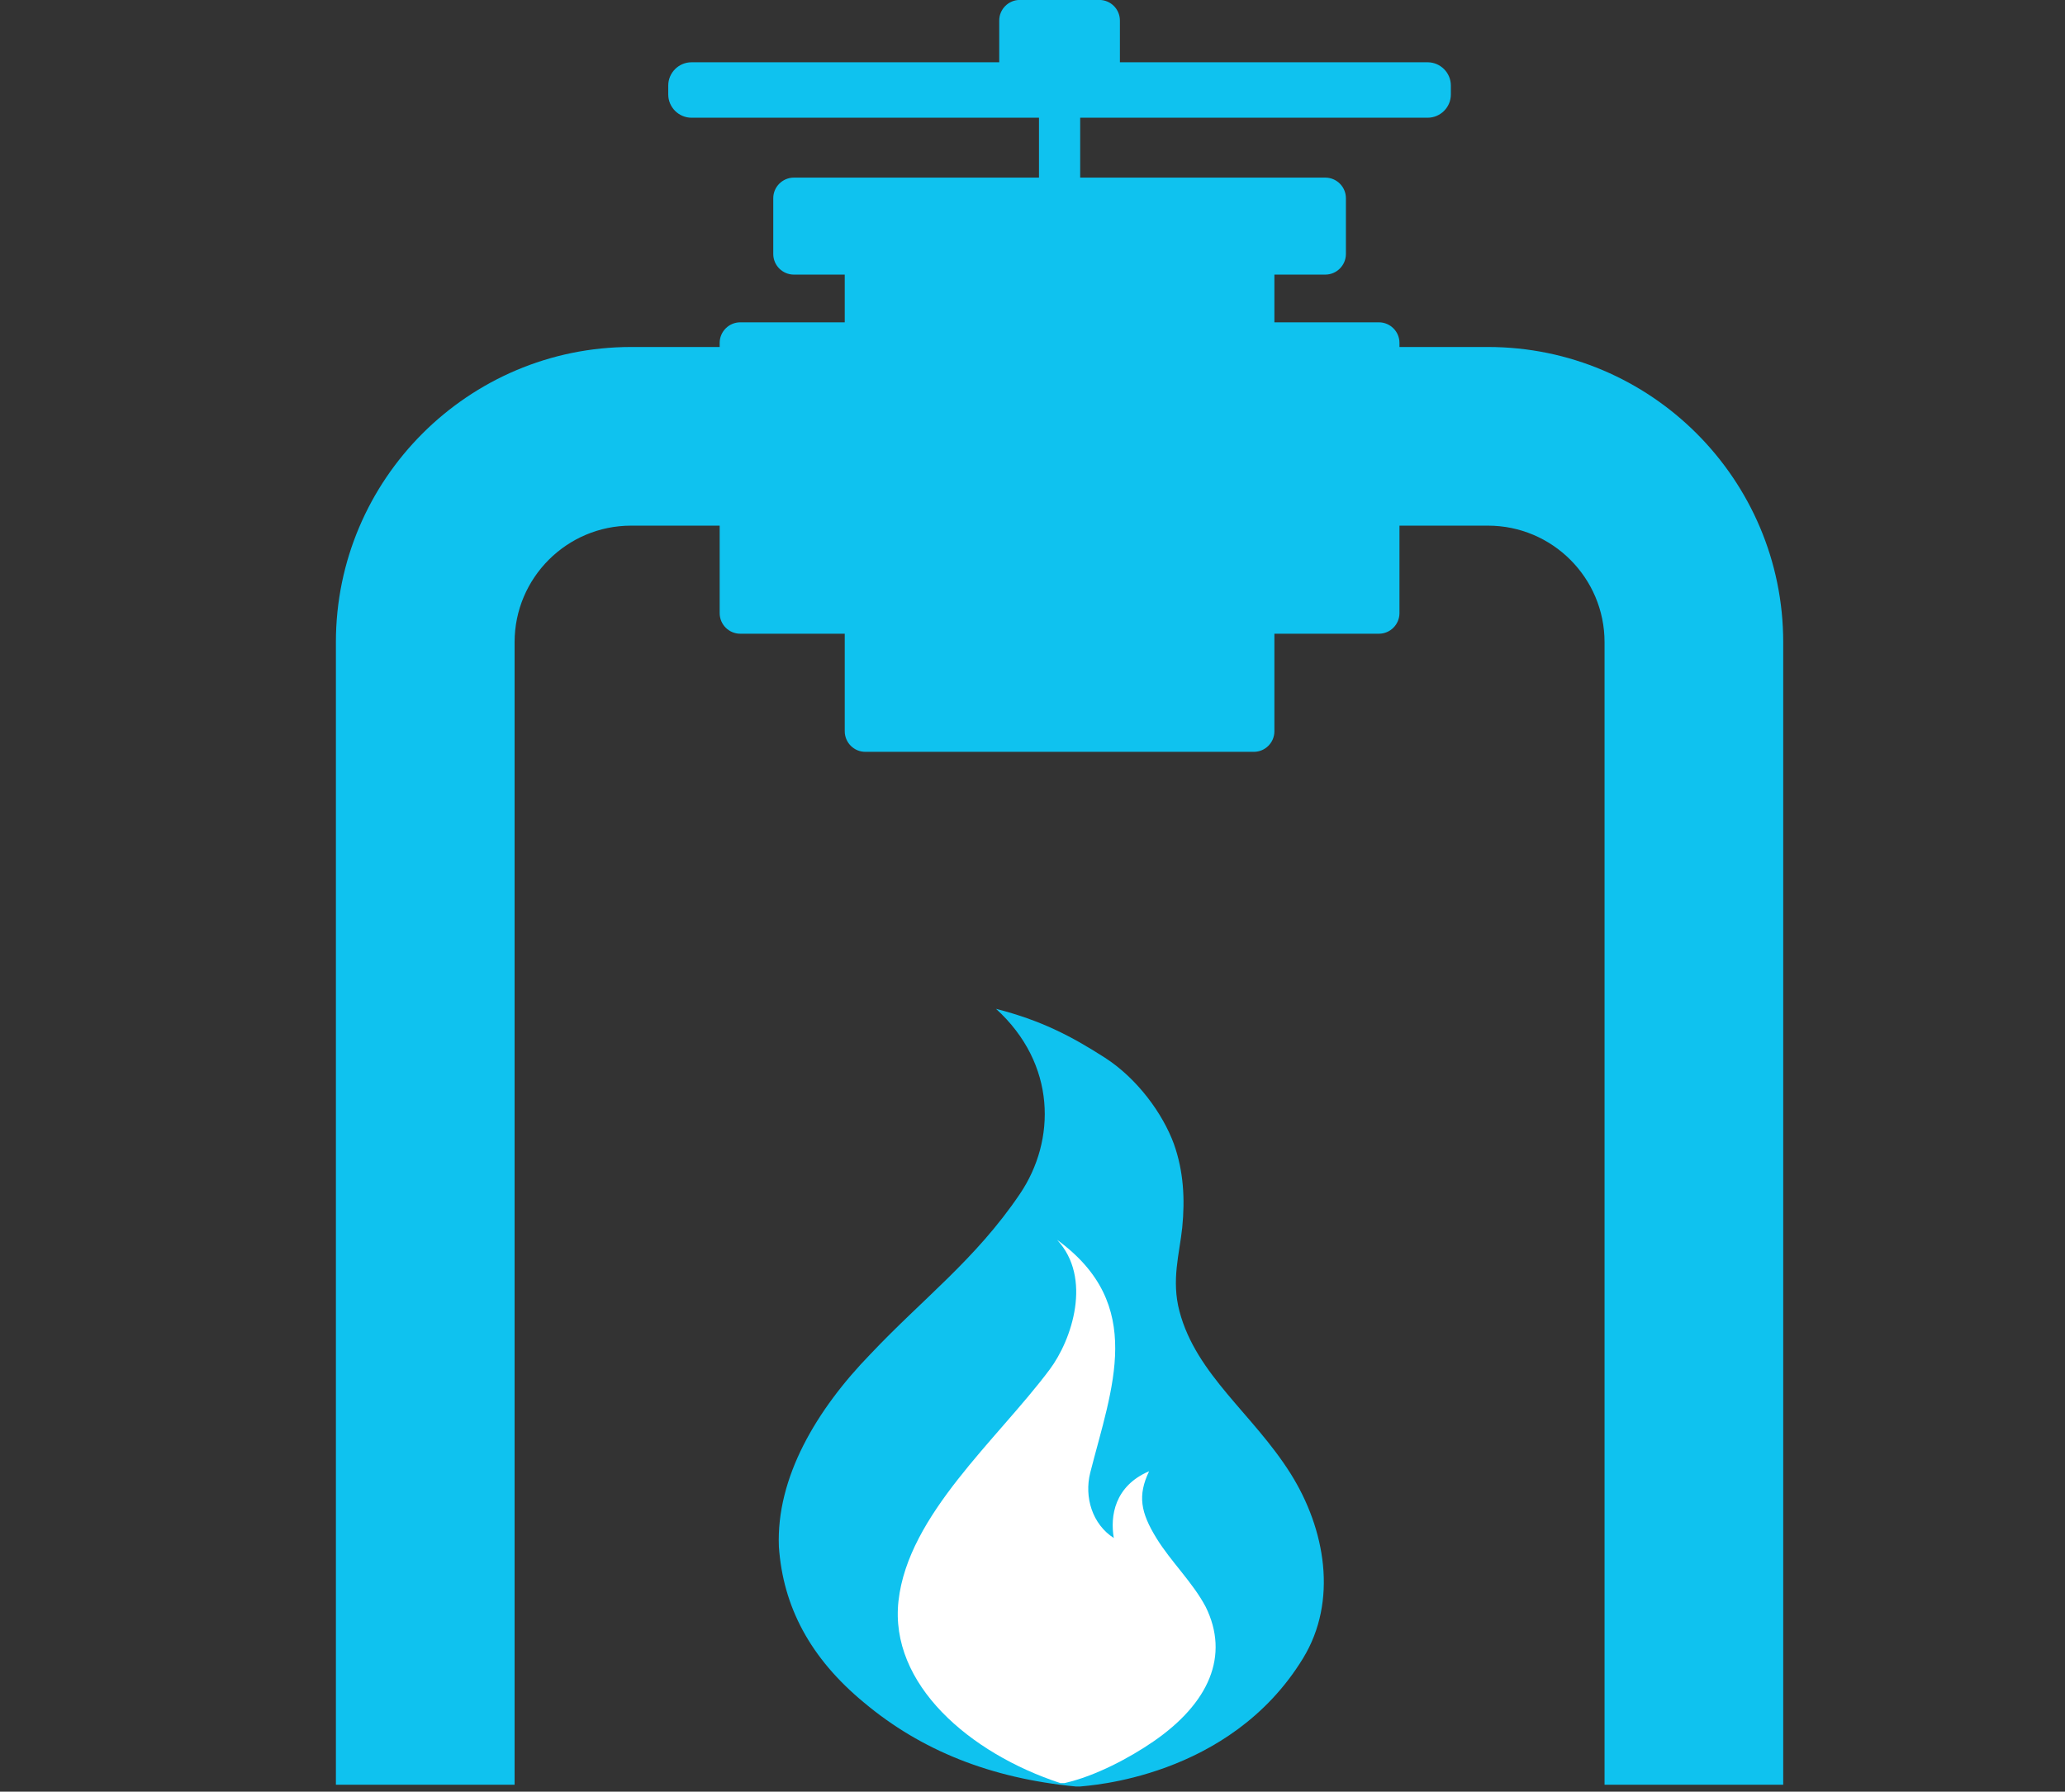<?xml version="1.0" encoding="utf-8"?>
<!-- Generator: Adobe Illustrator 16.0.0, SVG Export Plug-In . SVG Version: 6.00 Build 0)  -->
<!DOCTYPE svg PUBLIC "-//W3C//DTD SVG 1.1//EN" "http://www.w3.org/Graphics/SVG/1.1/DTD/svg11.dtd">
<svg version="1.1" id="Layer_1" xmlns="http://www.w3.org/2000/svg" xmlns:xlink="http://www.w3.org/1999/xlink" x="0px" y="0px"
	 width="67.625px" height="58.688px" viewBox="0 0 67.625 58.688" enable-background="new 0 0 67.625 58.688" xml:space="preserve">
<rect x="0" y="0" width="67.625" height="58.688" fill="#333333" stroke="none"/>
<g>
	<defs>
		<rect id="SVGID_1_" x="11" y="-0.003" width="47.398" height="58.52"/>
	</defs>
	<clipPath id="SVGID_2_">
		<use xlink:href="#SVGID_1_"  overflow="visible"/>
	</clipPath>
	<path clip-path="url(#SVGID_2_)" fill="#0FC2EF" d="M58.397,58.461h-5.851V21.034c0-2.104-1.711-3.816-3.816-3.816H20.667
		c-2.104,0-3.815,1.712-3.815,3.816v37.427H11V21.034c0-5.331,4.337-9.668,9.667-9.668H48.73c5.332,0,9.667,4.337,9.667,9.668
		V58.461z"/>
	<path clip-path="url(#SVGID_2_)" fill="#0FC2EF" d="M45.157,20.758H24.242c-0.372,0-0.674-0.303-0.674-0.675v-8.851
		c0-0.371,0.303-0.674,0.674-0.674h20.915c0.371,0,0.673,0.303,0.673,0.674v8.851C45.83,20.455,45.528,20.758,45.157,20.758"/>
	<path clip-path="url(#SVGID_2_)" fill="#0FC2EF" d="M46.752,3.856H22.646c-0.418,0-0.762-0.343-0.762-0.761V2.801
		c0-0.418,0.343-0.761,0.762-0.761h24.106c0.419,0,0.761,0.343,0.761,0.761v0.295C47.513,3.514,47.171,3.856,46.752,3.856"/>
	<path clip-path="url(#SVGID_2_)" fill="#0FC2EF" d="M41.061,24.627H28.338c-0.372,0-0.674-0.303-0.674-0.674V8.081
		c0-0.371,0.303-0.674,0.674-0.674h12.722c0.371,0,0.674,0.303,0.674,0.674v15.873C41.734,24.325,41.432,24.627,41.061,24.627"/>
	<path clip-path="url(#SVGID_2_)" fill="#0FC2EF" d="M34.699,7.22L34.699,7.22c-0.371,0-0.674-0.303-0.674-0.674v-4.13
		c0-0.371,0.303-0.674,0.674-0.674c0.37,0,0.675,0.303,0.675,0.674v4.13C35.374,6.917,35.069,7.22,34.699,7.22"/>
	<path clip-path="url(#SVGID_2_)" fill="#0FC2EF" d="M36.001,3.438h-2.604c-0.371,0-0.674-0.303-0.674-0.674V0.672
		c0-0.371,0.303-0.674,0.674-0.674h2.604c0.371,0,0.674,0.303,0.674,0.674v2.091C36.675,3.134,36.372,3.438,36.001,3.438"/>
	<path clip-path="url(#SVGID_2_)" fill="#0FC2EF" d="M43.401,8.995H25.998c-0.371,0-0.675-0.303-0.675-0.674V6.492
		c0-0.371,0.304-0.674,0.675-0.674h17.404c0.371,0,0.674,0.303,0.674,0.674v1.829C44.075,8.692,43.772,8.995,43.401,8.995"/>
	<path clip-path="url(#SVGID_2_)" fill="#0FC2EF" d="M35.22,58.517c-2.774-0.267-5.052-1.179-6.916-2.74
		c-1.774-1.462-2.662-3.154-2.797-5.114c-0.091-2.26,1.229-4.487,3.002-6.312c1.728-1.828,3.433-3.091,4.887-5.237
		c1.192-1.758,1.203-4.266-0.779-6.069c1.461,0.376,2.445,0.88,3.567,1.601c1.062,0.685,1.896,1.832,2.26,2.828
		c0.318,0.896,0.364,1.807,0.272,2.736c-0.09,0.863-0.362,1.716-0.09,2.745c0.55,2.081,2.417,3.367,3.641,5.318
		c1.137,1.812,1.551,4.166,0.407,6.043c-2.411,3.951-7.091,4.171-7.3,4.202H35.22z"/>
	<path clip-path="url(#SVGID_2_)" fill="#FFFFFF" d="M34.725,58.407c-2.979-0.979-5.605-3.244-5.301-5.968
		c0.315-2.822,3.217-5.264,4.949-7.577c0.737-0.984,1.401-3.006,0.246-4.249c2.919,2.122,1.792,4.844,1.084,7.627
		c-0.202,0.802,0.07,1.689,0.772,2.139c-0.123-0.715,0.022-1.701,1.156-2.188c-0.38,0.797-0.279,1.35,0.245,2.2
		c0.472,0.765,1.179,1.436,1.606,2.238c0.796,1.607,0.109,3.162-1.712,4.416c-0.756,0.52-1.892,1.135-2.913,1.362H34.725z"/>
</g>
</svg>
